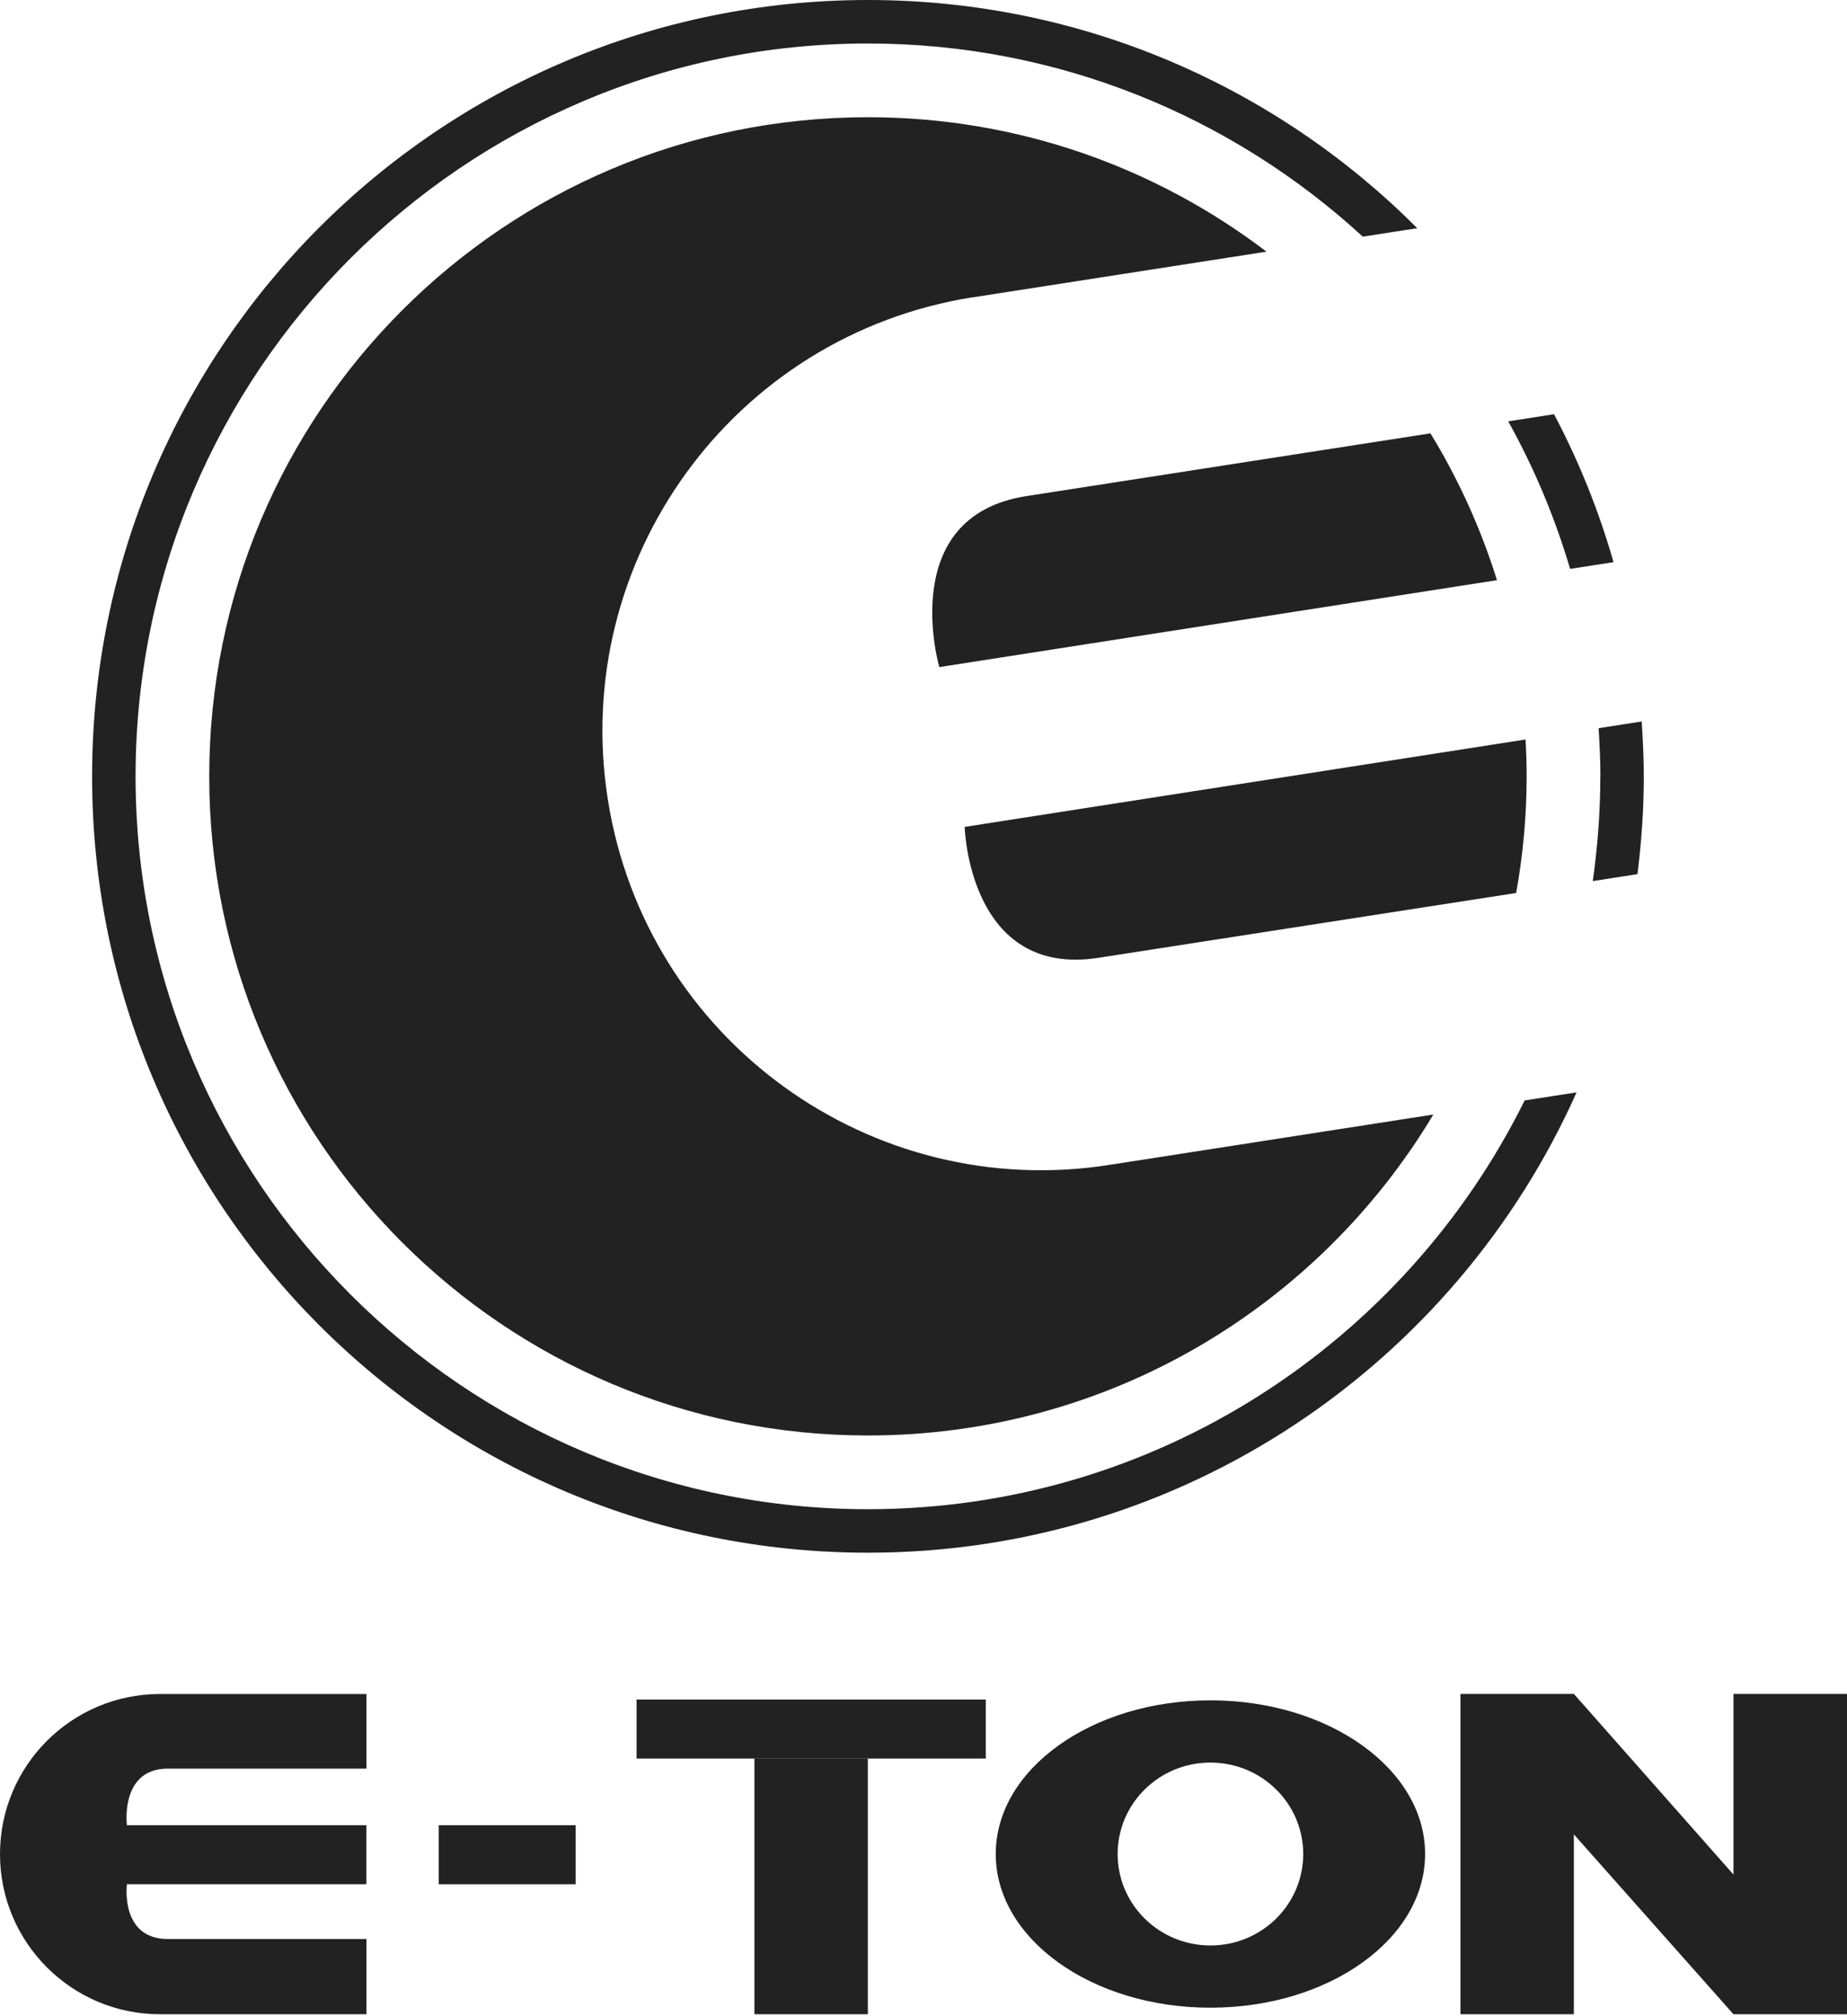 <svg width="606" height="661" viewBox="0 0 606 661" fill="none" xmlns="http://www.w3.org/2000/svg">
<g clip-path="url(#clip0_3455_190)">
<path d="M319.081 97.51L415.535 82.519C379.212 54.88 333.94 38.436 284.772 38.436C165.402 38.436 68.651 135.187 68.651 254.558C68.651 373.928 165.402 470.679 284.772 470.679C363.593 470.679 432.508 428.479 470.283 365.442L364.221 381.919C285.664 394.368 211.895 340.808 199.446 262.252C186.997 183.695 240.557 109.926 319.114 97.477L319.081 97.51Z" fill="#222222"/>
<path d="M308.219 218.73L491.154 190.233C485.838 173.195 478.475 157.047 469.328 142.089L336.583 162.694C293.821 169.463 308.186 218.73 308.186 218.73H308.219Z" fill="#222222"/>
<path d="M500.892 254.591C500.892 250.529 500.76 246.501 500.529 242.472L316.504 271.134C316.504 271.134 317.791 320.798 360.586 314.028L497.458 292.796C499.67 280.38 500.892 267.634 500.892 254.591Z" fill="#222222"/>
<path d="M529.392 184.29C524.538 167.35 517.966 151.104 509.876 135.815L494.852 138.159C503.305 153.349 510.14 169.562 515.16 186.535L529.392 184.323V184.29Z" fill="#222222"/>
<path d="M284.774 509.116C388.459 509.116 477.582 447.103 517.273 358.178L500.235 360.819C460.94 440.168 379.147 494.851 284.774 494.851C152.261 494.851 44.481 387.038 44.481 254.558C44.481 122.078 152.294 14.265 284.774 14.265C347.315 14.265 404.342 38.304 447.137 77.599L465.002 74.825C418.905 28.629 355.174 0 284.774 0C144.204 0 30.215 113.955 30.215 254.558C30.215 395.161 144.171 509.116 284.774 509.116Z" fill="#222222"/>
<path d="M525.064 254.59C525.064 266.247 524.172 277.672 522.587 288.899L537.248 286.621C538.569 276.12 539.329 265.454 539.329 254.59C539.329 248.515 539.032 242.505 538.636 236.561L524.503 238.773C524.833 244.024 525.097 249.274 525.097 254.623L525.064 254.59Z" fill="#222222"/>
<path d="M0 607.947C0 636.939 23.511 660.45 52.503 660.45H120.229V635.784H55.079C39.295 635.784 41.64 617.82 41.64 617.82H120.196V598.47H41.64C41.64 598.47 39.262 579.912 55.079 579.912H120.229V555.444H52.503C23.511 555.444 0 578.955 0 607.947Z" fill="#222222"/>
<path d="M188.879 598.47H143.938V617.821H188.879V598.47Z" fill="#222222"/>
<path d="M323.44 557.26H208.857V576.61H323.44V557.26Z" fill="#222222"/>
<path d="M284.739 576.61H247.525V660.45H284.739V576.61Z" fill="#222222"/>
<path d="M568.752 555.411V614.651L516.382 555.411H479.167V660.451H516.382V601.475L568.752 660.451H606V555.411H568.752Z" fill="#222222"/>
<path d="M397.141 557.524C358.242 557.524 326.707 580.078 326.707 607.914C326.707 635.751 358.242 658.304 397.141 658.304C436.039 658.304 467.575 635.751 467.575 607.914C467.575 580.078 436.039 557.524 397.141 557.524ZM397.141 637.897C380.333 637.897 366.696 624.491 366.696 607.914C366.696 591.338 380.333 577.931 397.141 577.931C413.948 577.931 427.586 591.338 427.586 607.914C427.586 624.491 413.948 637.897 397.141 637.897Z" fill="#222222"/>
</g>
<defs>
<clipPath id="clip0_3455_190">
<rect width="606" height="660.451" fill="white"/>
</clipPath>
</defs>
</svg>
